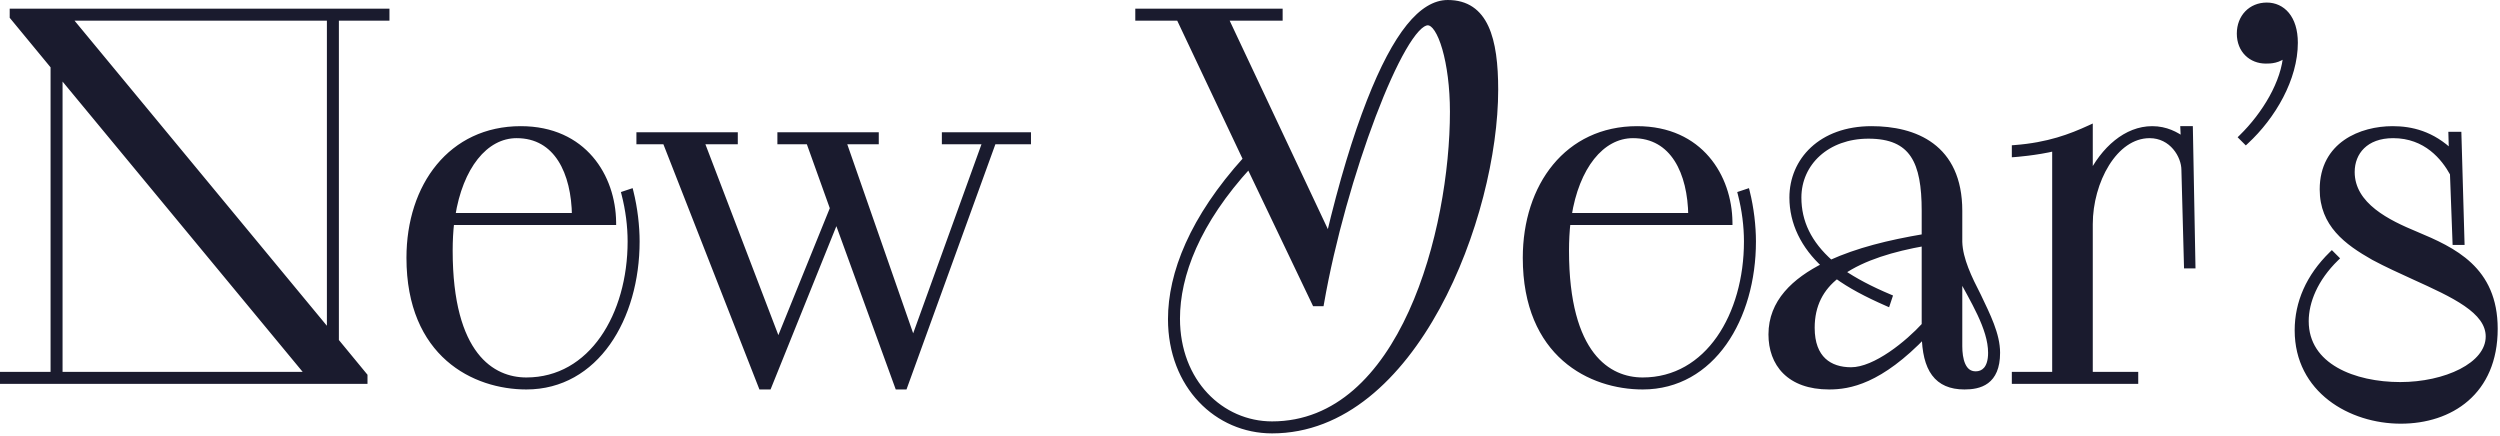 <?xml version="1.0" encoding="UTF-8"?> <svg xmlns="http://www.w3.org/2000/svg" width="677" height="118" viewBox="0 0 677 118" fill="none"><mask id="path-1-outside-1_3862_2109" maskUnits="userSpaceOnUse" x="-0.898" y="-0.85" width="678" height="119" fill="black"><rect fill="white" x="-0.898" y="-0.85" width="678" height="119"></rect><path d="M0.793 103.15V101.491H14.487V17.946L3.421 4.529V3.146H104.671V4.806H90.977V92.362L98.723 101.767V103.15H0.793ZM89.317 90.425V4.806H18.498L89.317 90.425ZM83.646 101.491L16.146 19.883V101.491H83.646ZM166.052 60.133H122.205C121.928 62.623 121.79 65.113 121.79 67.879C121.79 96.234 133.27 103.012 142.537 103.012C160.242 103.012 170.754 85.307 170.754 65.389C170.754 61.24 170.201 56.814 169.095 52.526L170.754 51.972C171.861 56.399 172.414 61.24 172.414 65.389C172.414 86.137 161.349 104.672 142.537 104.672C128.567 104.672 110.862 96.096 110.862 69.816C110.862 50.313 122.205 34.959 141.016 34.959C158.167 34.959 165.913 47.961 166.052 60.133ZM139.909 36.619C131.334 36.619 124.556 45.195 122.481 58.473H155.678C155.539 46.716 150.837 36.619 139.909 36.619ZM206.193 104.672L180.189 38.279H173.135V36.619H199.001V38.279H189.872L210.758 92.915L225.558 56.399L219.057 38.279H211.311V36.619H237.177V38.279H228.324L247.274 92.638L266.915 38.279H255.85V36.619H278.396V38.279H268.99L244.922 104.672H243.124L226.526 59.027L208.13 104.672H206.193ZM337.417 43.12L319.297 4.806H308.231V3.146H346.546V4.806H331.746L359.824 64.421C363.421 49.206 367.155 37.034 370.89 27.49C378.082 9.094 385.137 0.795 392.053 0.795C402.288 0.795 404.916 10.615 404.916 24.309C404.916 58.335 383.062 116.567 344.471 116.567C329.671 116.567 317.084 104.534 317.084 86.414C317.084 74.103 322.893 59.165 337.417 43.12ZM356.09 82.126L338.247 44.78C324.138 60.133 318.744 74.518 318.744 86.275C318.744 103.427 330.639 114.907 344.471 114.907C379.88 114.907 393.436 62.346 393.436 30.256C393.436 16.84 390.116 6.051 386.658 6.051C379.604 6.051 363.697 47.961 357.749 82.126H356.09ZM468.354 60.133H424.507C424.23 62.623 424.092 65.113 424.092 67.879C424.092 96.234 435.572 103.012 444.839 103.012C462.544 103.012 473.057 85.307 473.057 65.389C473.057 61.24 472.503 56.814 471.397 52.526L473.057 51.972C474.163 56.399 474.716 61.24 474.716 65.389C474.716 86.137 463.651 104.672 444.839 104.672C430.869 104.672 413.165 96.096 413.165 69.816C413.165 50.313 424.507 34.959 443.318 34.959C460.47 34.959 468.215 47.961 468.354 60.133ZM442.211 36.619C433.636 36.619 426.858 45.195 424.783 58.473H457.98C457.841 46.716 453.139 36.619 442.211 36.619ZM530.594 57.09V65.528C530.732 70.231 533.222 75.348 535.712 80.189C538.201 85.446 540.829 90.563 540.829 95.543C540.829 103.565 535.988 104.672 531.977 104.672C524.508 104.672 521.327 99.969 521.188 90.563C509.016 103.289 500.717 104.672 495.323 104.672C484.534 104.672 479.693 98.448 479.693 90.563C479.693 81.849 485.917 76.04 494.216 71.89C488.407 66.634 485.364 60.272 485.364 53.494C485.364 43.535 493.109 34.959 506.803 34.959C518.422 34.959 530.594 39.662 530.594 57.09ZM521.188 64.144V57.09C521.188 43.812 518.007 36.757 505.973 36.757C494.769 36.757 487.023 44.088 487.023 53.494C487.023 60.133 489.79 65.943 495.738 71.199C503.068 67.879 511.368 65.804 521.188 64.144ZM511.644 80.466L511.091 82.126C505.42 79.636 500.994 77.285 497.397 74.657C493.109 77.976 490.62 82.541 490.62 88.765C490.62 97.203 495.461 100.246 501.27 100.246C507.91 100.246 516.762 92.915 521.188 88.074V65.804C512.612 67.326 504.59 69.677 498.781 73.689C502.239 76.04 506.388 78.253 511.644 80.466ZM530.594 74.242V93.745C530.594 97.203 531.424 101.352 535.02 101.352C537.095 101.352 539.17 99.969 539.17 95.543C539.17 88.765 534.19 81.158 530.594 74.242ZM545.597 103.15V101.491H556.524V40.077C551.407 41.322 545.597 41.737 545.597 41.737V40.077C554.726 39.386 560.812 37.034 565.93 34.683V48.099C569.665 40.354 575.889 34.959 582.805 34.959C586.539 34.959 589.306 36.481 591.381 38.002L591.242 34.959H593.04L593.732 71.89H592.211L591.519 46.025C591.519 42.152 588.199 36.619 582.113 36.619C572.569 36.619 565.93 49.206 565.93 60.687V101.491H578.24V103.15H545.597ZM608.184 38.279L607.078 37.172C613.302 31.086 618.696 22.234 619.111 14.488C617.037 16.424 614.823 16.424 613.579 16.424C609.706 16.424 606.524 13.658 606.524 9.094C606.524 4.667 609.567 1.486 613.855 1.486C618.005 1.486 621.463 4.806 621.463 11.583C621.463 21.266 615.515 31.501 608.184 38.279ZM631.46 68.847L632.566 69.954C626.895 75.487 624.405 81.711 624.405 86.967C624.405 99.278 637.546 104.257 649.994 104.257C662.166 104.257 673.923 99.001 673.923 91.117C673.923 84.062 664.379 79.775 653.729 74.933C650.133 73.273 646.398 71.614 642.802 69.677C635.471 65.528 628.97 60.687 628.97 51.281C628.97 39.109 639.482 34.959 647.919 34.959C652.899 34.959 658.57 36.204 663.964 41.46L663.826 36.481H665.763L666.593 65.528H664.933L664.241 46.993C661.89 42.705 657.049 36.619 648.058 36.619C640.589 36.619 636.854 41.184 636.854 46.578C636.854 55.707 646.813 60.41 654.144 63.453C664.379 67.741 675.583 72.859 675.583 89.042C675.583 106.193 663.55 113.939 650.133 113.939C636.577 113.939 622.192 105.64 622.192 89.457C622.192 81.988 625.235 74.933 631.46 68.847Z"></path></mask><path d="M0.793 103.15V101.491H14.487V17.946L3.421 4.529V3.146H104.671V4.806H90.977V92.362L98.723 101.767V103.15H0.793ZM89.317 90.425V4.806H18.498L89.317 90.425ZM83.646 101.491L16.146 19.883V101.491H83.646ZM166.052 60.133H122.205C121.928 62.623 121.79 65.113 121.79 67.879C121.79 96.234 133.27 103.012 142.537 103.012C160.242 103.012 170.754 85.307 170.754 65.389C170.754 61.24 170.201 56.814 169.095 52.526L170.754 51.972C171.861 56.399 172.414 61.24 172.414 65.389C172.414 86.137 161.349 104.672 142.537 104.672C128.567 104.672 110.862 96.096 110.862 69.816C110.862 50.313 122.205 34.959 141.016 34.959C158.167 34.959 165.913 47.961 166.052 60.133ZM139.909 36.619C131.334 36.619 124.556 45.195 122.481 58.473H155.678C155.539 46.716 150.837 36.619 139.909 36.619ZM206.193 104.672L180.189 38.279H173.135V36.619H199.001V38.279H189.872L210.758 92.915L225.558 56.399L219.057 38.279H211.311V36.619H237.177V38.279H228.324L247.274 92.638L266.915 38.279H255.85V36.619H278.396V38.279H268.99L244.922 104.672H243.124L226.526 59.027L208.13 104.672H206.193ZM337.417 43.12L319.297 4.806H308.231V3.146H346.546V4.806H331.746L359.824 64.421C363.421 49.206 367.155 37.034 370.89 27.49C378.082 9.094 385.137 0.795 392.053 0.795C402.288 0.795 404.916 10.615 404.916 24.309C404.916 58.335 383.062 116.567 344.471 116.567C329.671 116.567 317.084 104.534 317.084 86.414C317.084 74.103 322.893 59.165 337.417 43.12ZM356.09 82.126L338.247 44.78C324.138 60.133 318.744 74.518 318.744 86.275C318.744 103.427 330.639 114.907 344.471 114.907C379.88 114.907 393.436 62.346 393.436 30.256C393.436 16.84 390.116 6.051 386.658 6.051C379.604 6.051 363.697 47.961 357.749 82.126H356.09ZM468.354 60.133H424.507C424.23 62.623 424.092 65.113 424.092 67.879C424.092 96.234 435.572 103.012 444.839 103.012C462.544 103.012 473.057 85.307 473.057 65.389C473.057 61.24 472.503 56.814 471.397 52.526L473.057 51.972C474.163 56.399 474.716 61.24 474.716 65.389C474.716 86.137 463.651 104.672 444.839 104.672C430.869 104.672 413.165 96.096 413.165 69.816C413.165 50.313 424.507 34.959 443.318 34.959C460.47 34.959 468.215 47.961 468.354 60.133ZM442.211 36.619C433.636 36.619 426.858 45.195 424.783 58.473H457.98C457.841 46.716 453.139 36.619 442.211 36.619ZM530.594 57.09V65.528C530.732 70.231 533.222 75.348 535.712 80.189C538.201 85.446 540.829 90.563 540.829 95.543C540.829 103.565 535.988 104.672 531.977 104.672C524.508 104.672 521.327 99.969 521.188 90.563C509.016 103.289 500.717 104.672 495.323 104.672C484.534 104.672 479.693 98.448 479.693 90.563C479.693 81.849 485.917 76.04 494.216 71.89C488.407 66.634 485.364 60.272 485.364 53.494C485.364 43.535 493.109 34.959 506.803 34.959C518.422 34.959 530.594 39.662 530.594 57.09ZM521.188 64.144V57.09C521.188 43.812 518.007 36.757 505.973 36.757C494.769 36.757 487.023 44.088 487.023 53.494C487.023 60.133 489.79 65.943 495.738 71.199C503.068 67.879 511.368 65.804 521.188 64.144ZM511.644 80.466L511.091 82.126C505.42 79.636 500.994 77.285 497.397 74.657C493.109 77.976 490.62 82.541 490.62 88.765C490.62 97.203 495.461 100.246 501.27 100.246C507.91 100.246 516.762 92.915 521.188 88.074V65.804C512.612 67.326 504.59 69.677 498.781 73.689C502.239 76.04 506.388 78.253 511.644 80.466ZM530.594 74.242V93.745C530.594 97.203 531.424 101.352 535.02 101.352C537.095 101.352 539.17 99.969 539.17 95.543C539.17 88.765 534.19 81.158 530.594 74.242ZM545.597 103.15V101.491H556.524V40.077C551.407 41.322 545.597 41.737 545.597 41.737V40.077C554.726 39.386 560.812 37.034 565.93 34.683V48.099C569.665 40.354 575.889 34.959 582.805 34.959C586.539 34.959 589.306 36.481 591.381 38.002L591.242 34.959H593.04L593.732 71.89H592.211L591.519 46.025C591.519 42.152 588.199 36.619 582.113 36.619C572.569 36.619 565.93 49.206 565.93 60.687V101.491H578.24V103.15H545.597ZM608.184 38.279L607.078 37.172C613.302 31.086 618.696 22.234 619.111 14.488C617.037 16.424 614.823 16.424 613.579 16.424C609.706 16.424 606.524 13.658 606.524 9.094C606.524 4.667 609.567 1.486 613.855 1.486C618.005 1.486 621.463 4.806 621.463 11.583C621.463 21.266 615.515 31.501 608.184 38.279ZM631.46 68.847L632.566 69.954C626.895 75.487 624.405 81.711 624.405 86.967C624.405 99.278 637.546 104.257 649.994 104.257C662.166 104.257 673.923 99.001 673.923 91.117C673.923 84.062 664.379 79.775 653.729 74.933C650.133 73.273 646.398 71.614 642.802 69.677C635.471 65.528 628.97 60.687 628.97 51.281C628.97 39.109 639.482 34.959 647.919 34.959C652.899 34.959 658.57 36.204 663.964 41.46L663.826 36.481H665.763L666.593 65.528H664.933L664.241 46.993C661.89 42.705 657.049 36.619 648.058 36.619C640.589 36.619 636.854 41.184 636.854 46.578C636.854 55.707 646.813 60.41 654.144 63.453C664.379 67.741 675.583 72.859 675.583 89.042C675.583 106.193 663.55 113.939 650.133 113.939C636.577 113.939 622.192 105.64 622.192 89.457C622.192 81.988 625.235 74.933 631.46 68.847Z" fill="#1A1B2E"></path><path d="M0.793 103.15H-0.001V103.944H0.793V103.15ZM0.793 101.491V100.697H-0.001V101.491H0.793ZM14.487 101.491V102.285H15.281V101.491H14.487ZM14.487 17.946H15.281V17.661L15.099 17.441L14.487 17.946ZM3.421 4.529H2.627V4.814L2.809 5.034L3.421 4.529ZM3.421 3.146V2.352H2.627V3.146H3.421ZM104.671 3.146H105.465V2.352H104.671V3.146ZM104.671 4.806V5.6H105.465V4.806H104.671ZM90.977 4.806V4.012H90.183V4.806H90.977ZM90.977 92.362H90.183V92.646L90.364 92.866L90.977 92.362ZM98.723 101.767H99.517V101.482L99.336 101.262L98.723 101.767ZM98.723 103.15V103.944H99.517V103.15H98.723ZM89.317 90.425L88.705 90.931L90.111 92.631V90.425H89.317ZM89.317 4.806H90.111V4.012H89.317V4.806ZM18.498 4.806V4.012H16.811L17.886 5.312L18.498 4.806ZM83.646 101.491V102.285H85.333L84.258 100.984L83.646 101.491ZM16.146 19.883L16.758 19.376L15.352 17.677V19.883H16.146ZM16.146 101.491H15.352V102.285H16.146V101.491ZM0.793 103.15H1.587V101.491H0.793H-0.001V103.15H0.793ZM0.793 101.491V102.285H14.487V101.491V100.697H0.793V101.491ZM14.487 101.491H15.281V17.946H14.487H13.693V101.491H14.487ZM14.487 17.946L15.099 17.441L4.034 4.024L3.421 4.529L2.809 5.034L13.874 18.451L14.487 17.946ZM3.421 4.529H4.215V3.146H3.421H2.627V4.529H3.421ZM3.421 3.146V3.94H104.671V3.146V2.352H3.421V3.146ZM104.671 3.146H103.877V4.806H104.671H105.465V3.146H104.671ZM104.671 4.806V4.012H90.977V4.806V5.6H104.671V4.806ZM90.977 4.806H90.183V92.362H90.977H91.771V4.806H90.977ZM90.977 92.362L90.364 92.866L98.11 102.272L98.723 101.767L99.336 101.262L91.59 91.857L90.977 92.362ZM98.723 101.767H97.929V103.15H98.723H99.517V101.767H98.723ZM98.723 103.15V102.356H0.793V103.15V103.944H98.723V103.15ZM89.317 90.425H90.111V4.806H89.317H88.523V90.425H89.317ZM89.317 4.806V4.012H18.498V4.806V5.6H89.317V4.806ZM18.498 4.806L17.886 5.312L88.705 90.931L89.317 90.425L89.929 89.919L19.11 4.3L18.498 4.806ZM83.646 101.491L84.258 100.984L16.758 19.376L16.146 19.883L15.535 20.389L83.034 101.997L83.646 101.491ZM16.146 19.883H15.352V101.491H16.146H16.941V19.883H16.146ZM16.146 101.491V102.285H83.646V101.491V100.697H16.146V101.491ZM166.052 60.133V60.927H166.855L166.846 60.124L166.052 60.133ZM122.205 60.133V59.339H121.494L121.415 60.046L122.205 60.133ZM169.095 52.526L168.844 51.773L168.141 52.007L168.326 52.724L169.095 52.526ZM170.754 51.972L171.525 51.78L171.317 50.948L170.503 51.219L170.754 51.972ZM122.481 58.473L121.697 58.351L121.554 59.267H122.481V58.473ZM155.678 58.473V59.267H156.481L156.472 58.464L155.678 58.473ZM166.052 60.133V59.339H122.205V60.133V60.927H166.052V60.133ZM122.205 60.133L121.415 60.046C121.135 62.566 120.996 65.085 120.996 67.879H121.79H122.584C122.584 65.141 122.72 62.68 122.994 60.221L122.205 60.133ZM121.79 67.879H120.996C120.996 82.146 123.881 91.13 128.059 96.563C132.26 102.026 137.696 103.806 142.537 103.806V103.012V102.218C138.111 102.218 133.174 100.609 129.318 95.595C125.438 90.55 122.584 81.967 122.584 67.879H121.79ZM142.537 103.012V103.806C151.69 103.806 158.971 99.217 163.936 92.125C168.888 85.05 171.548 75.477 171.548 65.389H170.754H169.96C169.96 75.22 167.365 84.458 162.635 91.215C157.917 97.955 151.089 102.218 142.537 102.218V103.012ZM170.754 65.389H171.548C171.548 61.172 170.986 56.679 169.863 52.327L169.095 52.526L168.326 52.724C169.416 56.948 169.96 61.308 169.96 65.389H170.754ZM169.095 52.526L169.346 53.279L171.006 52.726L170.754 51.972L170.503 51.219L168.844 51.773L169.095 52.526ZM170.754 51.972L169.984 52.165C171.074 56.526 171.62 61.303 171.62 65.389H172.414H173.208C173.208 61.177 172.648 56.271 171.525 51.78L170.754 51.972ZM172.414 65.389H171.62C171.62 75.633 168.887 85.285 163.882 92.352C158.89 99.402 151.647 103.878 142.537 103.878V104.672V105.466C152.239 105.466 159.935 100.674 165.178 93.27C170.409 85.883 173.208 75.893 173.208 65.389H172.414ZM142.537 104.672V103.878C135.701 103.878 127.983 101.778 121.986 96.503C116.009 91.246 111.656 82.763 111.656 69.816H110.862H110.068C110.068 83.149 114.568 92.094 120.937 97.695C127.284 103.278 135.404 105.466 142.537 105.466V104.672ZM110.862 69.816H111.656C111.656 60.212 114.449 51.687 119.497 45.58C124.533 39.486 131.846 35.753 141.016 35.753V34.959V34.165C131.374 34.165 123.611 38.109 118.273 44.568C112.947 51.013 110.068 59.916 110.068 69.816H110.862ZM141.016 34.959V35.753C149.371 35.753 155.371 38.91 159.311 43.499C163.268 48.107 165.19 54.211 165.258 60.142L166.052 60.133L166.846 60.124C166.775 53.884 164.755 47.401 160.516 42.465C156.261 37.509 149.813 34.165 141.016 34.165V34.959ZM139.909 36.619V35.825C135.329 35.825 131.277 38.123 128.136 42.072C125.002 46.012 122.749 51.616 121.697 58.351L122.481 58.473L123.266 58.596C124.288 52.052 126.461 46.729 129.379 43.061C132.289 39.403 135.914 37.413 139.909 37.413V36.619ZM122.481 58.473V59.267H155.678V58.473V57.679H122.481V58.473ZM155.678 58.473L156.472 58.464C156.402 52.5 155.175 46.873 152.508 42.709C149.815 38.506 145.665 35.825 139.909 35.825V36.619V37.413C145.081 37.413 148.746 39.781 151.171 43.566C153.621 47.39 154.816 52.69 154.884 58.483L155.678 58.473ZM206.193 104.672L205.454 104.961L205.651 105.466H206.193V104.672ZM180.189 38.279L180.929 37.989L180.731 37.485H180.189V38.279ZM173.135 38.279H172.341V39.073H173.135V38.279ZM173.135 36.619V35.825H172.341V36.619H173.135ZM199.001 36.619H199.795V35.825H199.001V36.619ZM199.001 38.279V39.073H199.795V38.279H199.001ZM189.872 38.279V37.485H188.718L189.13 38.562L189.872 38.279ZM210.758 92.915L210.016 93.198L210.736 95.082L211.494 93.213L210.758 92.915ZM225.558 56.399L226.294 56.697L226.408 56.416L226.305 56.13L225.558 56.399ZM219.057 38.279L219.804 38.011L219.616 37.485H219.057V38.279ZM211.311 38.279H210.517V39.073H211.311V38.279ZM211.311 36.619V35.825H210.517V36.619H211.311ZM237.177 36.619H237.971V35.825H237.177V36.619ZM237.177 38.279V39.073H237.971V38.279H237.177ZM228.324 38.279V37.485H227.207L227.574 38.54L228.324 38.279ZM247.274 92.638L246.524 92.9L247.26 95.012L248.021 92.908L247.274 92.638ZM266.915 38.279L267.662 38.549L268.046 37.485H266.915V38.279ZM255.85 38.279H255.056V39.073H255.85V38.279ZM255.85 36.619V35.825H255.056V36.619H255.85ZM278.396 36.619H279.19V35.825H278.396V36.619ZM278.396 38.279V39.073H279.19V38.279H278.396ZM268.99 38.279V37.485H268.433L268.243 38.008L268.99 38.279ZM244.922 104.672V105.466H245.479L245.669 104.942L244.922 104.672ZM243.124 104.672L242.378 104.943L242.568 105.466H243.124V104.672ZM226.526 59.027L227.272 58.755L226.564 56.808L225.79 58.73L226.526 59.027ZM208.13 104.672V105.466H208.666L208.866 104.969L208.13 104.672ZM206.193 104.672L206.933 104.382L180.929 37.989L180.189 38.279L179.45 38.569L205.454 104.961L206.193 104.672ZM180.189 38.279V37.485H173.135V38.279V39.073H180.189V38.279ZM173.135 38.279H173.929V36.619H173.135H172.341V38.279H173.135ZM173.135 36.619V37.413H199.001V36.619V35.825H173.135V36.619ZM199.001 36.619H198.207V38.279H199.001H199.795V36.619H199.001ZM199.001 38.279V37.485H189.872V38.279V39.073H199.001V38.279ZM189.872 38.279L189.13 38.562L210.016 93.198L210.758 92.915L211.499 92.631L190.613 37.995L189.872 38.279ZM210.758 92.915L211.494 93.213L226.294 56.697L225.558 56.399L224.822 56.1L210.022 92.617L210.758 92.915ZM225.558 56.399L226.305 56.13L219.804 38.011L219.057 38.279L218.309 38.547L224.81 56.667L225.558 56.399ZM219.057 38.279V37.485H211.311V38.279V39.073H219.057V38.279ZM211.311 38.279H212.105V36.619H211.311H210.517V38.279H211.311ZM211.311 36.619V37.413H237.177V36.619V35.825H211.311V36.619ZM237.177 36.619H236.383V38.279H237.177H237.971V36.619H237.177ZM237.177 38.279V37.485H228.324V38.279V39.073H237.177V38.279ZM228.324 38.279L227.574 38.54L246.524 92.9L247.274 92.638L248.024 92.377L229.074 38.017L228.324 38.279ZM247.274 92.638L248.021 92.908L267.662 38.549L266.915 38.279L266.168 38.009L246.527 92.368L247.274 92.638ZM266.915 38.279V37.485H255.85V38.279V39.073H266.915V38.279ZM255.85 38.279H256.644V36.619H255.85H255.056V38.279H255.85ZM255.85 36.619V37.413H278.396V36.619V35.825H255.85V36.619ZM278.396 36.619H277.602V38.279H278.396H279.19V36.619H278.396ZM278.396 38.279V37.485H268.99V38.279V39.073H278.396V38.279ZM268.99 38.279L268.243 38.008L244.176 104.401L244.922 104.672L245.669 104.942L269.736 38.55L268.99 38.279ZM244.922 104.672V103.878H243.124V104.672V105.466H244.922V104.672ZM243.124 104.672L243.871 104.401L227.272 58.755L226.526 59.027L225.78 59.298L242.378 104.943L243.124 104.672ZM226.526 59.027L225.79 58.73L207.393 104.375L208.13 104.672L208.866 104.969L227.263 59.324L226.526 59.027ZM208.13 104.672V103.878H206.193V104.672V105.466H208.13V104.672ZM337.417 43.12L338.005 43.653L338.361 43.26L338.134 42.781L337.417 43.12ZM319.297 4.806L320.015 4.466L319.8 4.012H319.297V4.806ZM308.231 4.806H307.437V5.6H308.231V4.806ZM308.231 3.146V2.352H307.437V3.146H308.231ZM346.546 3.146H347.34V2.352H346.546V3.146ZM346.546 4.806V5.6H347.34V4.806H346.546ZM331.746 4.806V4.012H330.494L331.027 5.144L331.746 4.806ZM359.824 64.421L359.106 64.76L360.074 66.815L360.597 64.604L359.824 64.421ZM370.89 27.49L371.629 27.779L371.629 27.779L370.89 27.49ZM356.09 82.126L355.373 82.468L355.589 82.92H356.09V82.126ZM338.247 44.78L338.963 44.438L338.457 43.378L337.662 44.243L338.247 44.78ZM357.749 82.126V82.92H358.417L358.532 82.262L357.749 82.126ZM337.417 43.12L338.134 42.781L320.015 4.466L319.297 4.806L318.579 5.145L336.699 43.459L337.417 43.12ZM319.297 4.806V4.012H308.231V4.806V5.6H319.297V4.806ZM308.231 4.806H309.025V3.146H308.231H307.437V4.806H308.231ZM308.231 3.146V3.94H346.546V3.146V2.352H308.231V3.146ZM346.546 3.146H345.752V4.806H346.546H347.34V3.146H346.546ZM346.546 4.806V4.012H331.746V4.806V5.6H346.546V4.806ZM331.746 4.806L331.027 5.144L359.106 64.76L359.824 64.421L360.543 64.083L332.464 4.467L331.746 4.806ZM359.824 64.421L360.597 64.604C364.187 49.414 367.912 37.28 371.629 27.779L370.89 27.49L370.15 27.201C366.399 36.788 362.654 48.998 359.052 64.239L359.824 64.421ZM370.89 27.49L371.629 27.779C375.213 18.613 378.74 12.025 382.193 7.742C385.652 3.452 388.941 1.589 392.053 1.589V0.795V0.001C388.248 0.001 384.552 2.287 380.957 6.745C377.356 11.211 373.759 17.971 370.15 27.201L370.89 27.49ZM392.053 0.795V1.589C394.479 1.589 396.402 2.169 397.937 3.202C399.476 4.237 400.68 5.766 401.603 7.751C403.462 11.752 404.122 17.481 404.122 24.309H404.916H405.71C405.71 17.442 405.057 11.415 403.043 7.082C402.029 4.9 400.657 3.118 398.824 1.884C396.987 0.648 394.744 0.001 392.053 0.001V0.795ZM404.916 24.309H404.122C404.122 41.185 398.694 64.119 388.468 82.817C378.228 101.543 363.324 115.773 344.471 115.773V116.567V117.361C364.208 117.361 379.527 102.476 389.862 83.579C400.211 64.654 405.71 41.458 405.71 24.309H404.916ZM344.471 116.567V115.773C330.149 115.773 317.878 104.136 317.878 86.414H317.084H316.29C316.29 104.931 329.192 117.361 344.471 117.361V116.567ZM317.084 86.414H317.878C317.878 74.358 323.57 59.601 338.005 43.653L337.417 43.12L336.828 42.587C322.216 58.73 316.29 73.849 316.29 86.414H317.084ZM356.09 82.126L356.806 81.784L338.963 44.438L338.247 44.78L337.53 45.122L355.373 82.468L356.09 82.126ZM338.247 44.78L337.662 44.243C323.458 59.7 317.95 74.269 317.95 86.275H318.744H319.538C319.538 74.768 324.819 60.566 338.831 45.317L338.247 44.78ZM318.744 86.275H317.95C317.95 103.817 330.153 115.701 344.471 115.701V114.907V114.113C331.125 114.113 319.538 103.037 319.538 86.275H318.744ZM344.471 114.907V115.701C362.647 115.701 375.093 102.197 382.954 84.945C390.826 67.669 394.23 46.389 394.23 30.256H393.436H392.642C392.642 46.214 389.268 67.26 381.509 84.287C373.74 101.337 361.705 114.113 344.471 114.113V114.907ZM393.436 30.256H394.23C394.23 23.491 393.394 17.363 392.107 12.902C391.465 10.677 390.699 8.826 389.841 7.512C389.013 6.244 387.95 5.257 386.658 5.257V6.051V6.845C387.095 6.845 387.744 7.206 388.511 8.38C389.248 9.509 389.961 11.193 390.581 13.342C391.818 17.63 392.642 23.605 392.642 30.256H393.436ZM386.658 6.051V5.257C385.415 5.257 384.191 6.147 383.052 7.379C381.872 8.654 380.615 10.482 379.314 12.736C376.708 17.251 373.855 23.602 371.047 30.995C365.428 45.785 359.951 64.853 356.967 81.99L357.749 82.126L358.532 82.262C361.496 65.234 366.945 46.264 372.531 31.558C375.325 24.203 378.143 17.941 380.689 13.53C381.964 11.321 383.153 9.608 384.217 8.457C385.322 7.264 386.137 6.845 386.658 6.845V6.051ZM357.749 82.126V81.332H356.09V82.126V82.92H357.749V82.126ZM468.354 60.133V60.927H469.157L469.148 60.124L468.354 60.133ZM424.507 60.133V59.339H423.796L423.717 60.046L424.507 60.133ZM471.397 52.526L471.146 51.773L470.443 52.007L470.628 52.724L471.397 52.526ZM473.057 51.972L473.827 51.78L473.619 50.948L472.805 51.219L473.057 51.972ZM424.783 58.473L423.999 58.351L423.856 59.267H424.783V58.473ZM457.98 58.473V59.267H458.783L458.774 58.464L457.98 58.473ZM468.354 60.133V59.339H424.507V60.133V60.927H468.354V60.133ZM424.507 60.133L423.717 60.046C423.437 62.566 423.298 65.085 423.298 67.879H424.092H424.886C424.886 65.141 425.023 62.68 425.296 60.221L424.507 60.133ZM424.092 67.879H423.298C423.298 82.146 426.183 91.13 430.361 96.563C434.562 102.026 439.998 103.806 444.839 103.806V103.012V102.218C440.413 102.218 435.476 100.609 431.62 95.595C427.74 90.55 424.886 81.967 424.886 67.879H424.092ZM444.839 103.012V103.806C453.992 103.806 461.273 99.217 466.238 92.125C471.19 85.05 473.851 75.477 473.851 65.389H473.057H472.263C472.263 75.22 469.667 84.458 464.937 91.215C460.219 97.955 453.391 102.218 444.839 102.218V103.012ZM473.057 65.389H473.851C473.851 61.172 473.289 56.679 472.166 52.327L471.397 52.526L470.628 52.724C471.718 56.948 472.263 61.308 472.263 65.389H473.057ZM471.397 52.526L471.648 53.279L473.308 52.726L473.057 51.972L472.805 51.219L471.146 51.773L471.397 52.526ZM473.057 51.972L472.286 52.165C473.377 56.526 473.922 61.303 473.922 65.389H474.716H475.51C475.51 61.177 474.95 56.271 473.827 51.78L473.057 51.972ZM474.716 65.389H473.922C473.922 75.633 471.189 85.285 466.184 92.352C461.192 99.402 453.949 103.878 444.839 103.878V104.672V105.466C454.541 105.466 462.237 100.674 467.48 93.27C472.711 85.883 475.51 75.893 475.51 65.389H474.716ZM444.839 104.672V103.878C438.003 103.878 430.285 101.778 424.288 96.503C418.311 91.246 413.959 82.763 413.959 69.816H413.165H412.37C412.37 83.149 416.87 92.094 423.239 97.695C429.586 103.278 437.706 105.466 444.839 105.466V104.672ZM413.165 69.816H413.959C413.959 60.212 416.751 51.687 421.799 45.58C426.835 39.486 434.149 35.753 443.318 35.753V34.959V34.165C433.676 34.165 425.913 38.109 420.575 44.568C415.249 51.013 412.37 59.916 412.37 69.816H413.165ZM443.318 34.959V35.753C451.673 35.753 457.673 38.91 461.613 43.499C465.57 48.107 467.492 54.211 467.56 60.142L468.354 60.133L469.148 60.124C469.077 53.884 467.057 47.401 462.818 42.465C458.563 37.509 452.115 34.165 443.318 34.165V34.959ZM442.211 36.619V35.825C437.631 35.825 433.58 38.123 430.438 42.072C427.304 46.012 425.051 51.616 423.999 58.351L424.783 58.473L425.568 58.596C426.59 52.052 428.763 46.729 431.681 43.061C434.591 39.403 438.217 37.413 442.211 37.413V36.619ZM424.783 58.473V59.267H457.98V58.473V57.679H424.783V58.473ZM457.98 58.473L458.774 58.464C458.704 52.5 457.477 46.873 454.81 42.709C452.117 38.506 447.967 35.825 442.211 35.825V36.619V37.413C447.383 37.413 451.048 39.781 453.473 43.566C455.923 47.39 457.118 52.69 457.186 58.483L457.98 58.473ZM530.594 65.528H529.8V65.539L529.8 65.551L530.594 65.528ZM535.712 80.189L536.429 79.85L536.424 79.838L536.418 79.826L535.712 80.189ZM521.188 90.563L521.982 90.552L521.954 88.614L520.614 90.014L521.188 90.563ZM494.216 71.89L494.571 72.6L495.61 72.081L494.749 71.302L494.216 71.89ZM521.188 64.144L521.321 64.927L521.982 64.816V64.144H521.188ZM495.738 71.199L495.212 71.794L495.597 72.134L496.065 71.922L495.738 71.199ZM511.644 80.466L512.397 80.717L512.63 80.02L511.952 79.734L511.644 80.466ZM511.091 82.126L510.772 82.853L511.569 83.203L511.844 82.377L511.091 82.126ZM497.397 74.657L497.866 74.016L497.384 73.663L496.911 74.029L497.397 74.657ZM521.188 88.074L521.774 88.609L521.982 88.382V88.074H521.188ZM521.188 65.804H521.982V64.857L521.049 65.022L521.188 65.804ZM498.781 73.689L498.329 73.035L497.376 73.694L498.334 74.345L498.781 73.689ZM530.594 74.242L531.298 73.876L529.8 74.242H530.594ZM530.594 57.09H529.8V65.528H530.594H531.388V57.09H530.594ZM530.594 65.528L529.8 65.551C529.945 70.465 532.533 75.745 535.006 80.553L535.712 80.189L536.418 79.826C533.911 74.952 531.52 69.996 531.388 65.504L530.594 65.528ZM535.712 80.189L534.994 80.529C536.248 83.176 537.508 85.73 538.462 88.251C539.413 90.766 540.035 93.189 540.035 95.543H540.829H541.623C541.623 92.918 540.931 90.291 539.947 87.689C538.964 85.092 537.665 82.459 536.429 79.85L535.712 80.189ZM540.829 95.543H540.035C540.035 99.389 538.884 101.395 537.432 102.48C535.933 103.6 533.939 103.878 531.977 103.878V104.672V105.466C534.026 105.466 536.458 105.19 538.383 103.752C540.355 102.278 541.623 99.719 541.623 95.543H540.829ZM531.977 104.672V103.878C528.424 103.878 526.03 102.771 524.471 100.671C522.873 98.52 522.05 95.195 521.982 90.552L521.188 90.563L520.394 90.575C520.464 95.337 521.302 99.067 523.196 101.618C525.129 104.221 528.061 105.466 531.977 105.466V104.672ZM521.188 90.563L520.614 90.014C514.579 96.324 509.542 99.782 505.386 101.666C501.241 103.546 497.935 103.878 495.323 103.878V104.672V105.466C498.104 105.466 501.645 105.106 506.042 103.113C510.427 101.124 515.625 97.528 521.762 91.112L521.188 90.563ZM495.323 104.672V103.878C490.081 103.878 486.396 102.369 484.021 100.011C481.645 97.65 480.487 94.344 480.487 90.563H479.693H478.899C478.899 94.666 480.161 98.415 482.902 101.138C485.646 103.862 489.775 105.466 495.323 105.466V104.672ZM479.693 90.563H480.487C480.487 82.313 486.355 76.709 494.571 72.6L494.216 71.89L493.861 71.18C485.479 75.371 478.899 81.386 478.899 90.563H479.693ZM494.216 71.89L494.749 71.302C489.079 66.172 486.158 60.013 486.158 53.494H485.364H484.57C484.57 60.53 487.734 67.097 493.683 72.479L494.216 71.89ZM485.364 53.494H486.158C486.158 48.726 488.009 44.306 491.489 41.074C494.968 37.842 500.125 35.753 506.803 35.753V34.959V34.165C499.788 34.165 494.225 36.365 490.408 39.91C486.591 43.456 484.57 48.303 484.57 53.494H485.364ZM506.803 34.959V35.753C512.526 35.753 518.278 36.915 522.581 40.126C526.842 43.305 529.8 48.583 529.8 57.09H530.594H531.388C531.388 48.17 528.259 42.381 523.53 38.853C518.843 35.355 512.699 34.165 506.803 34.165V34.959ZM521.188 64.144H521.982V57.09H521.188H520.394V64.144H521.188ZM521.188 57.09H521.982C521.982 50.43 521.194 45.136 518.752 41.502C516.257 37.787 512.154 35.963 505.973 35.963V36.757V37.551C511.826 37.551 515.33 39.255 517.434 42.387C519.592 45.599 520.394 50.471 520.394 57.09H521.188ZM505.973 36.757V35.963C494.41 35.963 486.229 43.574 486.229 53.494H487.023H487.817C487.817 44.602 495.128 37.551 505.973 37.551V36.757ZM487.023 53.494H486.229C486.229 60.395 489.121 66.411 495.212 71.794L495.738 71.199L496.263 70.604C490.459 65.474 487.817 59.871 487.817 53.494H487.023ZM495.738 71.199L496.065 71.922C503.306 68.643 511.529 66.582 521.321 64.927L521.188 64.144L521.056 63.362C511.206 65.026 502.831 67.115 495.41 70.475L495.738 71.199ZM511.644 80.466L510.891 80.215L510.338 81.875L511.091 82.126L511.844 82.377L512.397 80.717L511.644 80.466ZM511.091 82.126L511.41 81.399C505.764 78.92 501.396 76.596 497.866 74.016L497.397 74.657L496.929 75.298C500.591 77.974 505.076 80.352 510.772 82.853L511.091 82.126ZM497.397 74.657L496.911 74.029C492.434 77.496 489.826 82.29 489.826 88.765H490.62H491.414C491.414 82.792 493.785 78.457 497.883 75.285L497.397 74.657ZM490.62 88.765H489.826C489.826 93.137 491.084 96.243 493.223 98.249C495.353 100.245 498.237 101.04 501.27 101.04V100.246V99.452C498.495 99.452 496.053 98.725 494.31 97.09C492.576 95.465 491.414 92.831 491.414 88.765H490.62ZM501.27 100.246V101.04C504.839 101.04 508.879 99.09 512.505 96.632C516.159 94.155 519.525 91.069 521.774 88.609L521.188 88.074L520.602 87.538C518.425 89.919 515.151 92.92 511.614 95.318C508.046 97.736 504.341 99.452 501.27 99.452V100.246ZM521.188 88.074H521.982V65.804H521.188H520.394V88.074H521.188ZM521.188 65.804L521.049 65.022C512.442 66.55 504.282 68.925 498.329 73.035L498.781 73.689L499.232 74.342C504.898 70.43 512.783 68.102 521.327 66.586L521.188 65.804ZM498.781 73.689L498.334 74.345C501.845 76.733 506.044 78.969 511.336 81.198L511.644 80.466L511.952 79.734C506.733 77.537 502.632 75.347 499.227 73.032L498.781 73.689ZM530.594 74.242H529.8V93.745H530.594H531.388V74.242H530.594ZM530.594 93.745H529.8C529.8 95.514 530.009 97.548 530.733 99.169C531.1 99.988 531.613 100.737 532.331 101.282C533.06 101.836 533.957 102.146 535.02 102.146V101.352V100.558C534.285 100.558 533.73 100.35 533.291 100.017C532.843 99.677 532.474 99.172 532.183 98.521C531.594 97.203 531.388 95.434 531.388 93.745H530.594ZM535.02 101.352V102.146C536.239 102.146 537.515 101.734 538.473 100.627C539.419 99.534 539.964 97.869 539.964 95.543H539.17H538.376C538.376 97.643 537.883 98.883 537.272 99.588C536.675 100.278 535.876 100.558 535.02 100.558V101.352ZM539.17 95.543H539.964C539.964 91.975 538.657 88.25 536.949 84.607C535.249 80.981 533.065 77.273 531.298 73.876L530.594 74.242L529.889 74.608C531.719 78.126 533.823 81.68 535.511 85.281C537.192 88.865 538.376 92.333 538.376 95.543H539.17ZM545.597 103.15H544.803V103.944H545.597V103.15ZM545.597 101.491V100.697H544.803V101.491H545.597ZM556.524 101.491V102.285H557.318V101.491H556.524ZM556.524 40.077H557.318V39.067L556.337 39.306L556.524 40.077ZM545.597 41.737H544.803V42.59L545.654 42.529L545.597 41.737ZM545.597 40.077L545.537 39.285L544.803 39.341V40.077H545.597ZM565.93 34.683H566.724V33.444L565.598 33.961L565.93 34.683ZM565.93 48.099H565.136L566.645 48.444L565.93 48.099ZM591.381 38.002L590.911 38.643L592.249 39.624L592.174 37.966L591.381 38.002ZM591.242 34.959V34.165H590.411L590.449 34.995L591.242 34.959ZM593.04 34.959L593.834 34.944L593.82 34.165H593.04V34.959ZM593.732 71.89V72.684H594.541L594.526 71.876L593.732 71.89ZM592.211 71.89L591.417 71.912L591.437 72.684H592.211V71.89ZM591.519 46.025H590.725V46.035L590.725 46.046L591.519 46.025ZM565.93 101.491H565.136V102.285H565.93V101.491ZM578.24 101.491H579.034V100.697H578.24V101.491ZM578.24 103.15V103.944H579.034V103.15H578.24ZM545.597 103.15H546.391V101.491H545.597H544.803V103.15H545.597ZM545.597 101.491V102.285H556.524V101.491V100.697H545.597V101.491ZM556.524 101.491H557.318V40.077H556.524H555.73V101.491H556.524ZM556.524 40.077L556.337 39.306C553.82 39.918 551.121 40.328 549.044 40.586C548.007 40.714 547.129 40.804 546.511 40.862C546.202 40.891 545.958 40.912 545.792 40.925C545.709 40.932 545.646 40.937 545.603 40.94C545.582 40.942 545.566 40.943 545.555 40.944C545.55 40.944 545.546 40.944 545.544 40.945C545.543 40.945 545.542 40.945 545.541 40.945C545.541 40.945 545.541 40.945 545.541 40.945C545.541 40.945 545.541 40.945 545.541 40.945C545.541 40.945 545.541 40.945 545.597 41.737C545.654 42.529 545.654 42.529 545.654 42.529C545.654 42.529 545.654 42.529 545.654 42.529C545.654 42.529 545.655 42.529 545.655 42.529C545.656 42.529 545.657 42.529 545.659 42.529C545.662 42.528 545.667 42.528 545.672 42.528C545.684 42.527 545.702 42.525 545.724 42.524C545.769 42.52 545.835 42.515 545.921 42.508C546.093 42.494 546.343 42.473 546.659 42.443C547.29 42.384 548.184 42.293 549.239 42.162C551.346 41.901 554.111 41.481 556.712 40.849L556.524 40.077ZM545.597 41.737H546.391V40.077H545.597H544.803V41.737H545.597ZM545.597 40.077L545.657 40.869C554.911 40.168 561.092 37.779 566.262 35.404L565.93 34.683L565.598 33.961C560.532 36.289 554.541 38.603 545.537 39.285L545.597 40.077ZM565.93 34.683H565.136V48.099H565.93H566.724V34.683H565.93ZM565.93 48.099L566.645 48.444C570.316 40.831 576.325 35.753 582.805 35.753V34.959V34.165C575.453 34.165 569.013 39.876 565.215 47.755L565.93 48.099ZM582.805 34.959V35.753C586.304 35.753 588.907 37.173 590.911 38.643L591.381 38.002L591.85 37.362C589.705 35.789 586.775 34.165 582.805 34.165V34.959ZM591.381 38.002L592.174 37.966L592.036 34.923L591.242 34.959L590.449 34.995L590.587 38.038L591.381 38.002ZM591.242 34.959V35.753H593.04V34.959V34.165H591.242V34.959ZM593.04 34.959L592.247 34.974L592.938 71.905L593.732 71.89L594.526 71.876L593.834 34.944L593.04 34.959ZM593.732 71.89V71.096H592.211V71.89V72.684H593.732V71.89ZM592.211 71.89L593.004 71.869L592.313 46.004L591.519 46.025L590.725 46.046L591.417 71.912L592.211 71.89ZM591.519 46.025H592.313C592.313 43.886 591.407 41.355 589.703 39.355C587.983 37.336 585.421 35.825 582.113 35.825V36.619V37.413C584.892 37.413 587.032 38.669 588.494 40.385C589.971 42.119 590.725 44.291 590.725 46.025H591.519ZM582.113 36.619V35.825C576.959 35.825 572.698 39.223 569.769 43.928C566.832 48.644 565.136 54.808 565.136 60.687H565.93H566.724C566.724 55.084 568.347 49.215 571.117 44.767C573.893 40.308 577.724 37.413 582.113 37.413V36.619ZM565.93 60.687H565.136V101.491H565.93H566.724V60.687H565.93ZM565.93 101.491V102.285H578.24V101.491V100.697H565.93V101.491ZM578.24 101.491H577.446V103.15H578.24H579.034V101.491H578.24ZM578.24 103.15V102.356H545.597V103.15V103.944H578.24V103.15ZM608.184 38.279L607.623 38.84L608.163 39.38L608.723 38.862L608.184 38.279ZM607.078 37.172L606.523 36.605L605.948 37.166L606.516 37.734L607.078 37.172ZM619.111 14.488L619.904 14.531L620.01 12.564L618.57 13.908L619.111 14.488ZM608.184 38.279L608.746 37.718L607.639 36.611L607.078 37.172L606.516 37.734L607.623 38.84L608.184 38.279ZM607.078 37.172L607.633 37.74C613.928 31.585 619.474 22.556 619.904 14.531L619.111 14.488L618.318 14.446C617.919 21.912 612.676 30.588 606.523 36.605L607.078 37.172ZM619.111 14.488L618.57 13.908C616.732 15.623 614.795 15.63 613.579 15.63V16.424V17.219C614.852 17.219 617.341 17.227 619.653 15.069L619.111 14.488ZM613.579 16.424V15.63C611.833 15.63 610.275 15.009 609.157 13.905C608.042 12.806 607.318 11.184 607.318 9.094H606.524H605.73C605.73 11.568 606.597 13.611 608.042 15.036C609.482 16.457 611.451 17.219 613.579 17.219V16.424ZM606.524 9.094H607.318C607.318 5.076 610.035 2.28 613.855 2.28V1.486V0.692C609.1 0.692 605.73 4.259 605.73 9.094H606.524ZM613.855 1.486V2.28C615.705 2.28 617.377 3.013 618.603 4.498C619.837 5.996 620.669 8.323 620.669 11.583H621.463H622.257C622.257 8.066 621.359 5.345 619.828 3.488C618.286 1.619 616.155 0.692 613.855 0.692V1.486ZM621.463 11.583H620.669C620.669 20.972 614.875 31.011 607.645 37.696L608.184 38.279L608.723 38.862C616.155 31.991 622.257 21.559 622.257 11.583H621.463ZM631.46 68.847L632.021 68.286L631.466 67.731L630.904 68.28L631.46 68.847ZM632.566 69.954L633.121 70.522L633.696 69.961L633.128 69.392L632.566 69.954ZM653.729 74.933L653.396 75.654L653.4 75.656L653.729 74.933ZM642.802 69.677L642.411 70.368L642.418 70.372L642.425 70.376L642.802 69.677ZM663.964 41.46L663.41 42.029L664.813 43.395L664.758 41.438L663.964 41.46ZM663.826 36.481V35.687H663.01L663.032 36.503L663.826 36.481ZM665.763 36.481L666.556 36.458L666.534 35.687H665.763V36.481ZM666.593 65.528V66.322H667.41L667.386 65.505L666.593 65.528ZM664.933 65.528L664.139 65.557L664.168 66.322H664.933V65.528ZM664.241 46.993L665.035 46.963L665.028 46.776L664.937 46.611L664.241 46.993ZM654.144 63.453L654.451 62.721L654.448 62.72L654.144 63.453ZM631.46 68.847L630.898 69.409L632.005 70.515L632.566 69.954L633.128 69.392L632.021 68.286L631.46 68.847ZM632.566 69.954L632.012 69.386C626.214 75.042 623.611 81.463 623.611 86.967H624.405H625.199C625.199 81.959 627.576 75.931 633.121 70.522L632.566 69.954ZM624.405 86.967H623.611C623.611 93.466 627.105 98.024 632.136 100.917C637.135 103.791 643.682 105.051 649.994 105.051V104.257V103.463C643.857 103.463 637.61 102.233 632.927 99.54C628.276 96.865 625.199 92.778 625.199 86.967H624.405ZM649.994 104.257V105.051C656.181 105.051 662.293 103.717 666.887 101.349C671.452 98.996 674.717 95.501 674.717 91.117H673.923H673.129C673.129 94.616 670.516 97.692 666.16 99.938C661.832 102.168 655.979 103.463 649.994 103.463V104.257ZM673.923 91.117H674.717C674.717 87.182 672.045 84.14 668.27 81.541C664.482 78.934 659.36 76.621 654.057 74.21L653.729 74.933L653.4 75.656C658.748 78.087 663.723 80.339 667.37 82.849C671.03 85.368 673.129 87.997 673.129 91.117H673.923ZM653.729 74.933L654.062 74.212C650.451 72.546 646.747 70.9 643.178 68.978L642.802 69.677L642.425 70.376C646.049 72.328 649.814 74.001 653.396 75.654L653.729 74.933ZM642.802 69.677L643.193 68.986C635.875 64.844 629.764 60.206 629.764 51.281H628.97H628.176C628.176 61.167 635.066 66.211 642.411 70.368L642.802 69.677ZM628.97 51.281H629.764C629.764 45.463 632.258 41.623 635.734 39.208C639.247 36.767 643.812 35.753 647.919 35.753V34.959V34.165C643.59 34.165 638.68 35.227 634.828 37.904C630.938 40.606 628.176 44.926 628.176 51.281H628.97ZM647.919 34.959V35.753C652.744 35.753 658.198 36.95 663.41 42.029L663.964 41.46L664.519 40.892C658.942 35.458 653.054 34.165 647.919 34.165V34.959ZM663.964 41.46L664.758 41.438L664.62 36.459L663.826 36.481L663.032 36.503L663.171 41.482L663.964 41.46ZM663.826 36.481V37.275H665.763V36.481V35.687H663.826V36.481ZM665.763 36.481L664.969 36.503L665.799 65.55L666.593 65.528L667.386 65.505L666.556 36.458L665.763 36.481ZM666.593 65.528V64.734H664.933V65.528V66.322H666.593V65.528ZM664.933 65.528L665.726 65.498L665.035 46.963L664.241 46.993L663.448 47.023L664.139 65.557L664.933 65.528ZM664.241 46.993L664.937 46.611C662.531 42.224 657.48 35.825 648.058 35.825V36.619V37.413C656.617 37.413 661.248 43.186 663.545 47.375L664.241 46.993ZM648.058 36.619V35.825C644.158 35.825 641.144 37.02 639.101 39.006C637.06 40.991 636.06 43.696 636.06 46.578H636.854H637.648C637.648 44.066 638.515 41.791 640.208 40.145C641.9 38.5 644.488 37.413 648.058 37.413V36.619ZM636.854 46.578H636.06C636.06 51.475 638.744 55.139 642.257 57.92C645.758 60.693 650.173 62.664 653.839 64.186L654.144 63.453L654.448 62.72C650.784 61.199 646.554 59.297 643.243 56.675C639.943 54.062 637.648 50.81 637.648 46.578H636.854ZM654.144 63.453L653.837 64.185C658.969 66.335 664.197 68.639 668.158 72.365C672.076 76.051 674.789 81.166 674.789 89.042H675.583H676.377C676.377 80.735 673.488 75.199 669.246 71.208C665.046 67.258 659.554 64.859 654.451 62.721L654.144 63.453ZM675.583 89.042H674.789C674.789 97.417 671.86 103.412 667.368 107.324C662.859 111.25 656.697 113.145 650.133 113.145V113.939V114.733C656.985 114.733 663.549 112.755 668.411 108.521C673.29 104.272 676.377 97.818 676.377 89.042H675.583ZM650.133 113.939V113.145C643.505 113.145 636.697 111.114 631.565 107.139C626.453 103.18 622.986 97.284 622.986 89.457H622.192H621.398C621.398 97.813 625.124 104.159 630.593 108.395C636.042 112.615 643.205 114.733 650.133 114.733V113.939ZM622.192 89.457H622.986C622.986 82.224 625.926 75.368 632.015 69.415L631.46 68.847L630.904 68.28C624.544 74.498 621.398 81.751 621.398 89.457H622.192Z" fill="#1A1B2E" mask="url(#path-1-outside-1_3862_2109)"></path></svg> 